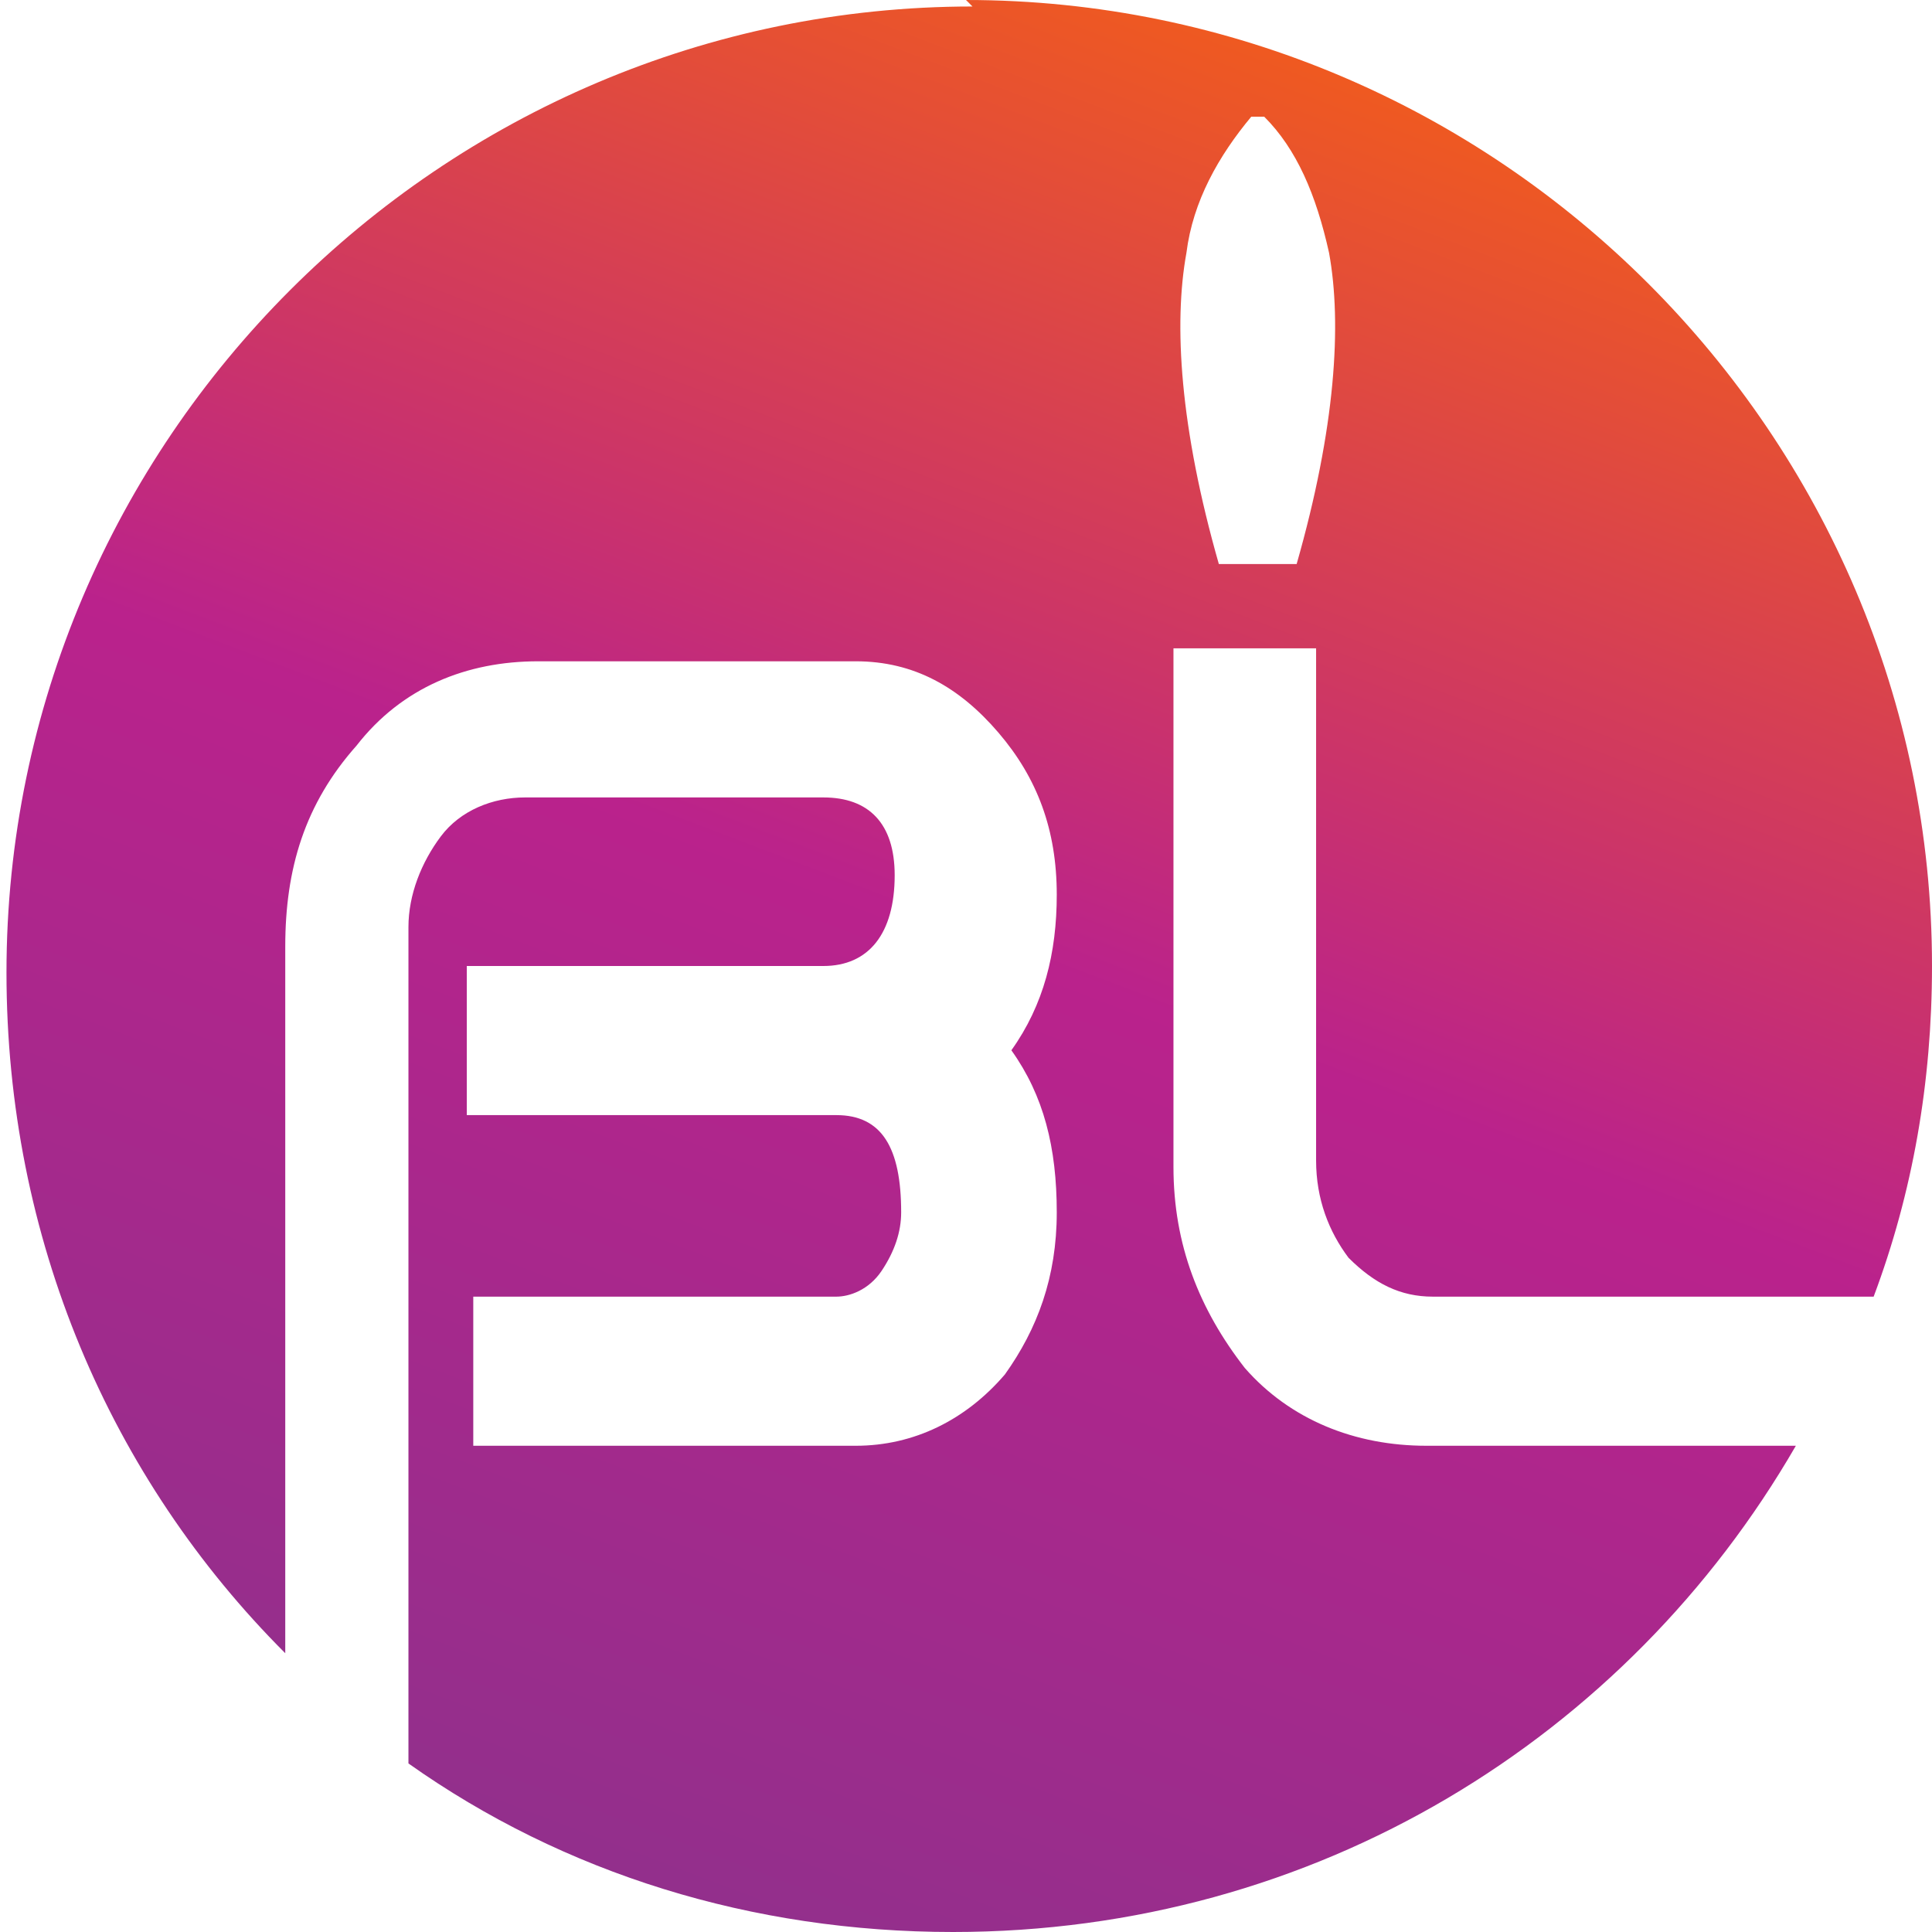 <?xml version="1.0" encoding="UTF-8"?>
<!DOCTYPE svg PUBLIC "-//W3C//DTD SVG 1.1//EN" "http://www.w3.org/Graphics/SVG/1.1/DTD/svg11.dtd">
<!-- Creator: CorelDRAW 2020 (64-Bit) -->
<svg xmlns="http://www.w3.org/2000/svg" xml:space="preserve" width="4.155mm" height="4.155mm" version="1.1" style="shape-rendering:geometricPrecision; text-rendering:geometricPrecision; image-rendering:optimizeQuality; fill-rule:evenodd; clip-rule:evenodd"
viewBox="0 0 2.98 2.98"
 xmlns:xlink="http://www.w3.org/1999/xlink"
 xmlns:xodm="http://www.corel.com/coreldraw/odm/2003">
 <defs>
  <style type="text/css">
   <![CDATA[
    .fil0 {fill:url(#id0)}
   ]]>
  </style>
  <linearGradient id="id0" gradientUnits="userSpaceOnUse" x1="2.19" y1="-0.3" x2="0.27" y2="4.73">
   <stop offset="0" style="stop-opacity:1; stop-color:#FF6A00"/>
   <stop offset="0.349" style="stop-opacity:1; stop-color:#BA228C"/>
   <stop offset="1" style="stop-opacity:1; stop-color:#60408D"/>
  </linearGradient>
 </defs>
 <g id="Слой_x0020_1">
  <path class="fil0" d="M1.49 0c0.82,0 1.49,0.67 1.49,1.49 0,0.18 -0.03,0.35 -0.09,0.51l-0.68 0c-0.05,0 -0.09,-0.02 -0.13,-0.06 -0.03,-0.04 -0.05,-0.09 -0.05,-0.15l0 -0.79 -0.22 0 0 0.8c0,0.12 0.04,0.22 0.11,0.31 0.07,0.08 0.17,0.12 0.28,0.12l0.57 0c-0.26,0.45 -0.74,0.75 -1.3,0.75 -0.31,0 -0.6,-0.09 -0.84,-0.26l0 -1.29c0,-0.05 0.02,-0.1 0.05,-0.14 0.03,-0.04 0.08,-0.06 0.13,-0.06 0.05,0 0.13,0 0.23,0 0.1,0 0.18,0 0.23,0 0.07,0 0.11,0.04 0.11,0.12 0,0.09 -0.04,0.14 -0.11,0.14l-0.55 0 0 0.23 0.57 0c0.07,0 0.1,0.05 0.1,0.15 0,0.03 -0.01,0.06 -0.03,0.09 -0.02,0.03 -0.05,0.04 -0.07,0.04l-0.56 0 -0 0.23 0.59 0c0.09,0 0.17,-0.04 0.23,-0.11 0.05,-0.07 0.08,-0.15 0.08,-0.25 0,-0.1 -0.02,-0.18 -0.07,-0.25 0.05,-0.07 0.07,-0.15 0.07,-0.24 0,-0.1 -0.03,-0.18 -0.09,-0.25 -0.06,-0.07 -0.13,-0.11 -0.22,-0.11l-0.49 0c-0.11,0 -0.21,0.04 -0.28,0.13 -0.08,0.09 -0.11,0.19 -0.11,0.31l0 1.09c-0.27,-0.27 -0.43,-0.64 -0.43,-1.05 0,-0.82 0.67,-1.49 1.49,-1.49zm0.44 0.18c-0.05,0.06 -0.09,0.13 -0.1,0.21 -0.02,0.11 -0.01,0.27 0.05,0.48 0.02,0 0.04,0 0.06,0 0.02,0 0.04,0 0.06,0 0.06,-0.21 0.07,-0.37 0.05,-0.48 -0.02,-0.09 -0.05,-0.16 -0.1,-0.21z"/>
 </g>
</svg>
